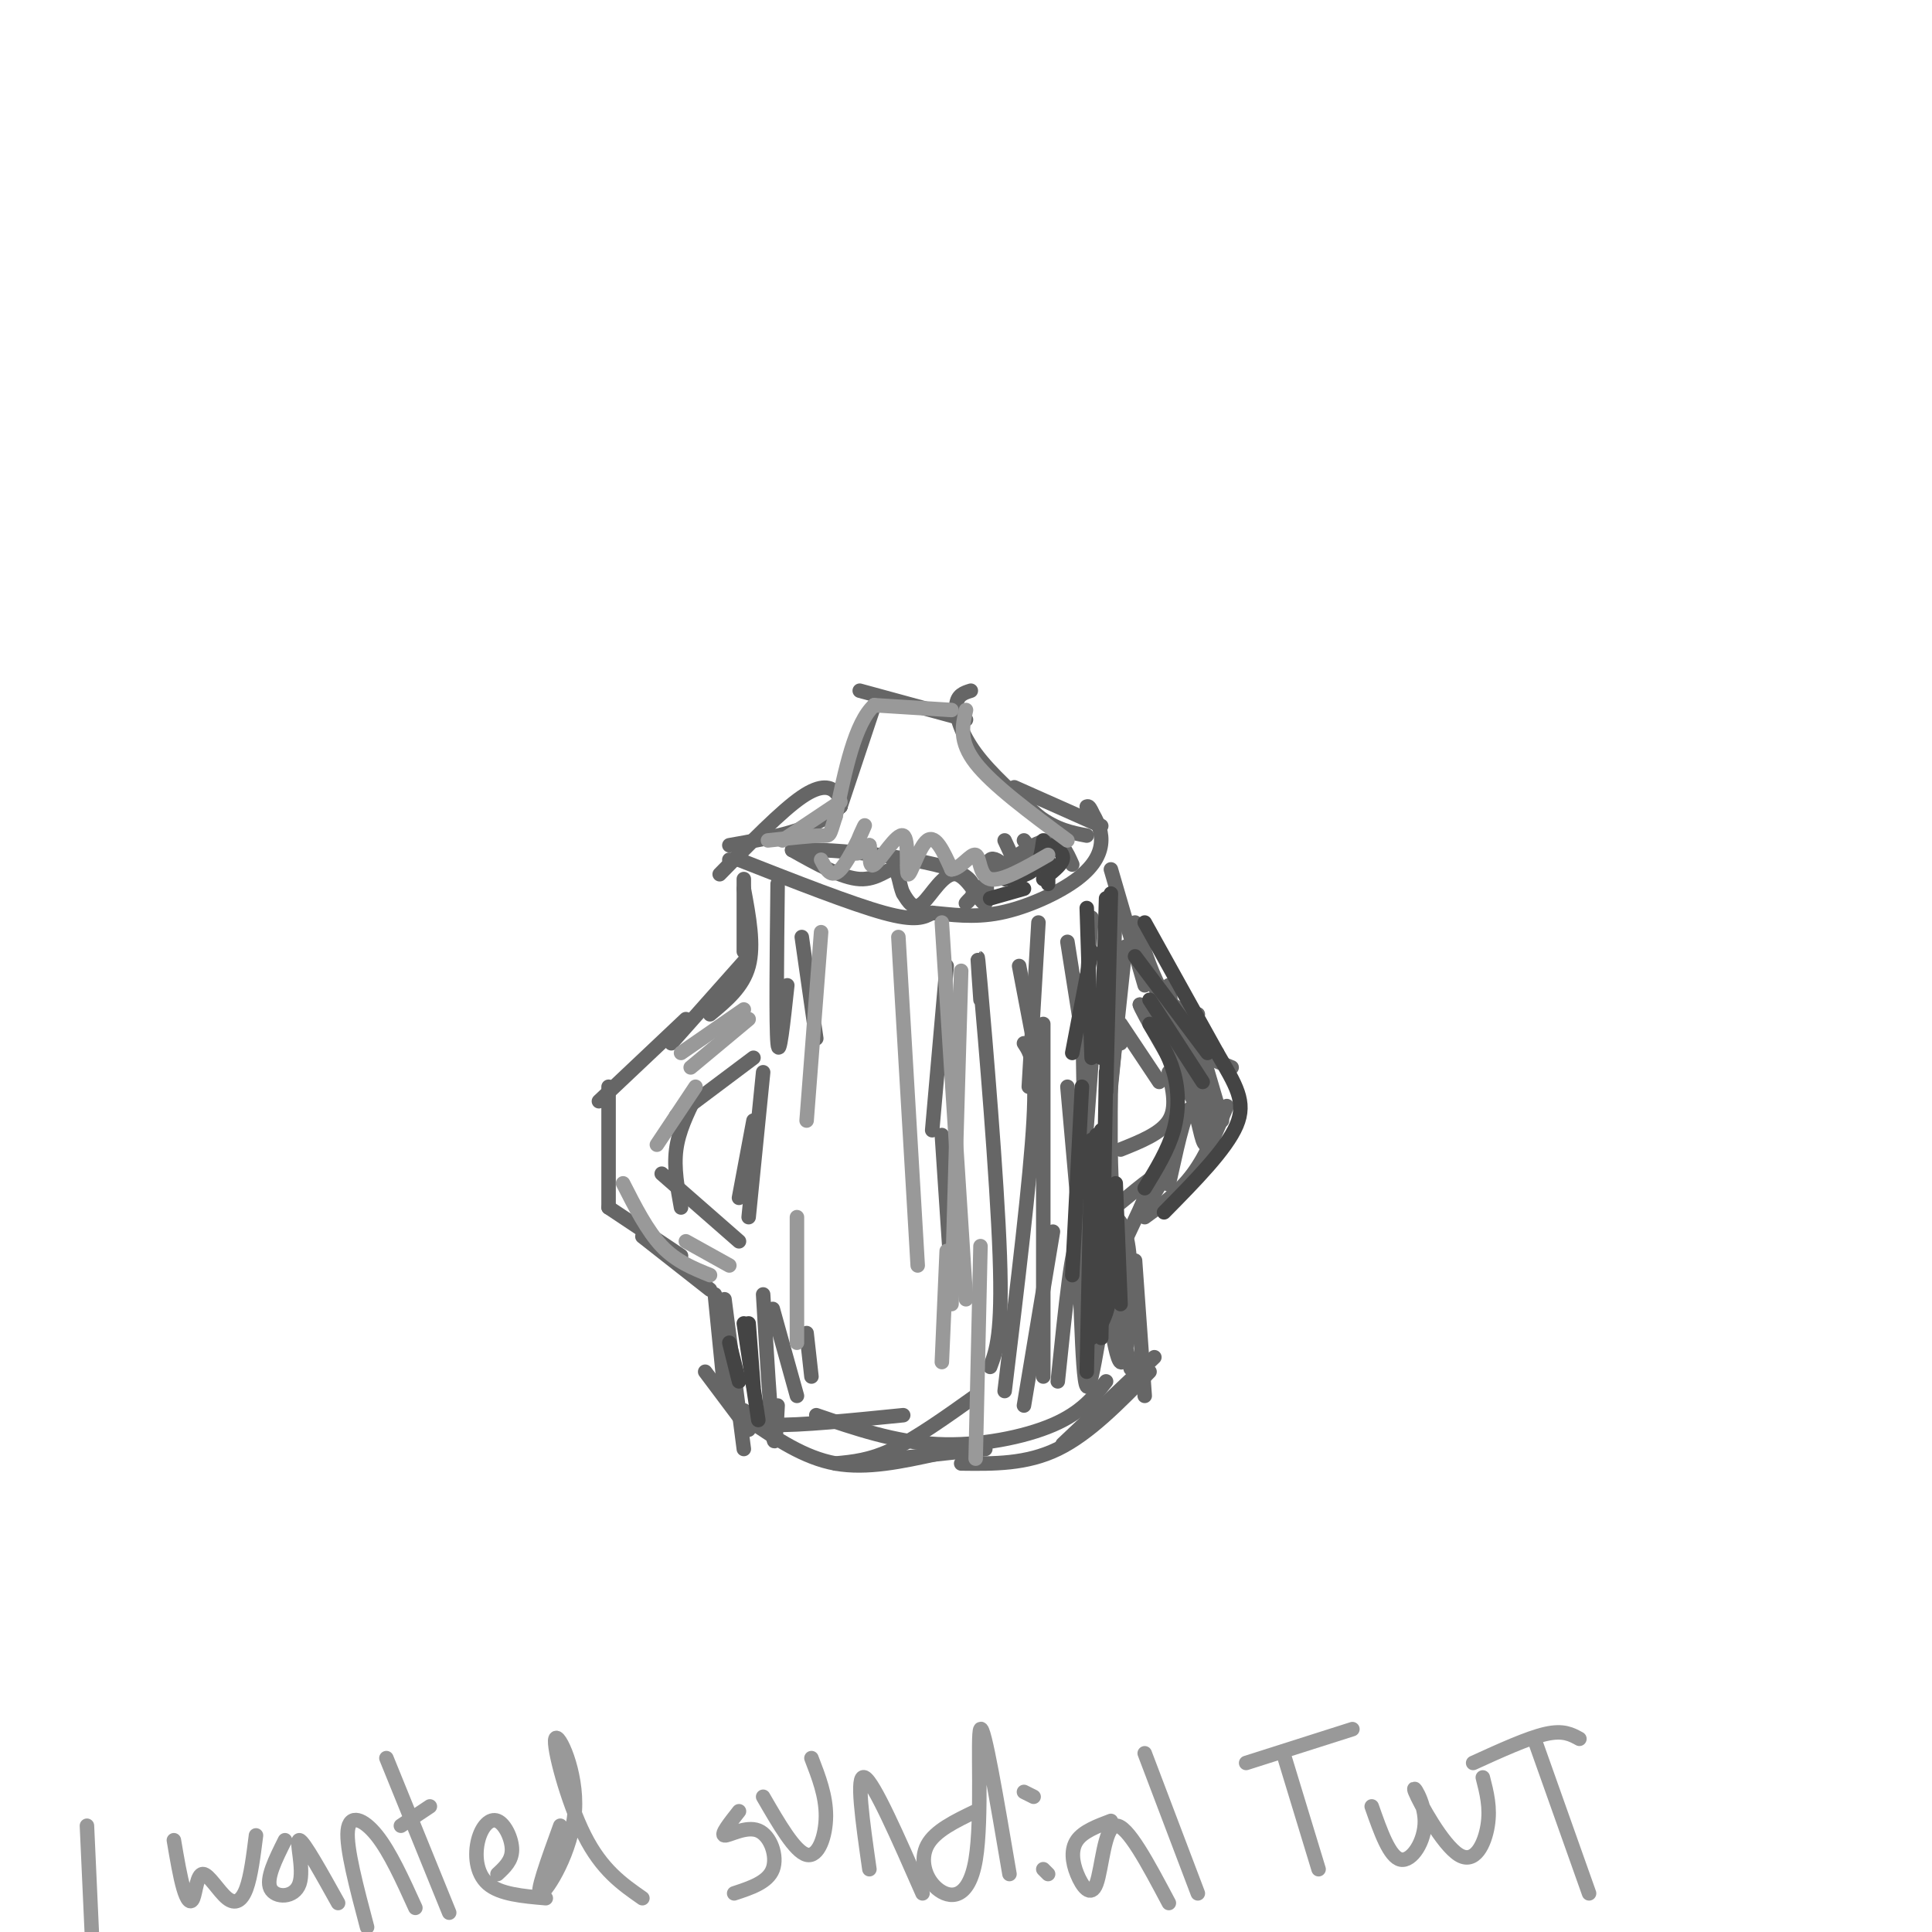 <svg viewBox='0 0 400 400' version='1.1' xmlns='http://www.w3.org/2000/svg' xmlns:xlink='http://www.w3.org/1999/xlink'><g fill='none' stroke='#666666' stroke-width='3' stroke-linecap='round' stroke-linejoin='round'><path d='M201,143c-1.422,0.444 -2.844,0.889 -3,3c-0.156,2.111 0.956,5.889 4,10c3.044,4.111 8.022,8.556 13,13'/><path d='M215,169c3.833,2.833 6.917,3.417 10,4'/><path d='M200,149c0.000,0.000 -22.000,-6.000 -22,-6'/><path d='M181,146c0.000,0.000 -7.000,21.000 -7,21'/><path d='M174,167c-5.000,4.833 -14.000,6.417 -23,8'/><path d='M151,178c0.000,0.000 0.100,0.100 0.1,0.1'/><path d='M153,178c11.667,4.583 23.333,9.167 30,11c6.667,1.833 8.333,0.917 10,0'/><path d='M193,189c3.834,0.316 8.419,1.105 14,0c5.581,-1.105 12.156,-4.105 16,-7c3.844,-2.895 4.955,-5.684 5,-8c0.045,-2.316 -0.978,-4.158 -2,-6'/><path d='M226,168c-0.500,-1.167 -0.750,-1.083 -1,-1'/><path d='M228,171c0.000,0.000 -18.000,-8.000 -18,-8'/><path d='M174,167c-0.022,-1.022 -0.044,-2.044 -1,-3c-0.956,-0.956 -2.844,-1.844 -7,1c-4.156,2.844 -10.578,9.422 -17,16'/><path d='M154,182c0.000,0.000 0.000,15.000 0,15'/><path d='M154,184c1.083,5.833 2.167,11.667 1,16c-1.167,4.333 -4.583,7.167 -8,10'/><path d='M155,198c0.000,0.000 -16.000,18.000 -16,18'/><path d='M142,211c0.000,0.000 -18.000,17.000 -18,17'/><path d='M126,225c0.000,0.000 0.000,25.000 0,25'/><path d='M126,250c0.000,0.000 15.000,10.000 15,10'/><path d='M133,256c0.000,0.000 14.000,11.000 14,11'/><path d='M148,268c0.000,0.000 2.000,20.000 2,20'/><path d='M156,219c0.000,0.000 -16.000,12.000 -16,12'/><path d='M144,227c-1.750,3.583 -3.500,7.167 -4,11c-0.500,3.833 0.250,7.917 1,12'/><path d='M137,243c0.000,0.000 16.000,14.000 16,14'/><path d='M158,222c0.000,0.000 -3.000,30.000 -3,30'/><path d='M156,232c0.000,0.000 -3.000,16.000 -3,16'/><path d='M146,284c0.000,0.000 9.000,12.000 9,12'/><path d='M154,292c0.250,1.417 0.500,2.833 6,3c5.500,0.167 16.250,-0.917 27,-2'/><path d='M169,293c8.133,2.778 16.267,5.556 25,6c8.733,0.444 18.067,-1.444 24,-4c5.933,-2.556 8.467,-5.778 11,-9'/><path d='M242,204c0.417,4.083 0.833,8.167 3,11c2.167,2.833 6.083,4.417 10,6'/><path d='M248,215c0.000,0.000 5.000,17.000 5,17'/><path d='M254,229c-2.083,5.083 -4.167,10.167 -7,14c-2.833,3.833 -6.417,6.417 -10,9'/><path d='M239,244c0.000,0.000 -8.000,17.000 -8,17'/><path d='M235,261c0.000,0.000 2.000,28.000 2,28'/><path d='M231,215c0.000,0.000 -2.000,20.000 -2,20'/><path d='M232,238c4.167,-1.667 8.333,-3.333 10,-6c1.667,-2.667 0.833,-6.333 0,-10'/><path d='M240,224c0.000,0.000 -8.000,-12.000 -8,-12'/><path d='M232,216c0.000,0.000 -3.000,-6.000 -3,-6'/><path d='M230,180c0.000,0.000 7.000,24.000 7,24'/><path d='M235,191c1.917,5.917 3.833,11.833 6,15c2.167,3.167 4.583,3.583 7,4'/><path d='M212,174c2.583,3.250 5.167,6.500 5,7c-0.167,0.500 -3.083,-1.750 -6,-4'/><path d='M208,174c1.953,4.170 3.905,8.339 3,8c-0.905,-0.339 -4.668,-5.188 -6,-4c-1.332,1.188 -0.233,8.411 -1,9c-0.767,0.589 -3.399,-5.457 -6,-6c-2.601,-0.543 -5.172,4.416 -7,6c-1.828,1.584 -2.914,-0.208 -4,-2'/><path d='M187,185c-0.821,-1.631 -0.875,-4.708 -2,-5c-1.125,-0.292 -3.321,2.202 -7,2c-3.679,-0.202 -8.839,-3.101 -14,-6'/><path d='M164,176c5.202,-0.524 25.208,1.167 33,4c7.792,2.833 3.369,6.810 3,7c-0.369,0.190 3.315,-3.405 7,-7'/><path d='M207,180c3.089,-2.644 7.311,-5.756 10,-6c2.689,-0.244 3.844,2.378 5,5'/><path d='M227,252c1.824,14.510 3.649,29.020 5,30c1.351,0.980 2.229,-11.569 2,-19c-0.229,-7.431 -1.567,-9.744 -3,-11c-1.433,-1.256 -2.963,-1.453 -2,6c0.963,7.453 4.418,22.558 5,25c0.582,2.442 -1.709,-7.779 -4,-18'/><path d='M230,265c-1.679,4.179 -3.875,23.625 -5,22c-1.125,-1.625 -1.179,-24.321 -2,-28c-0.821,-3.679 -2.411,11.661 -4,27'/><path d='M218,255c0.000,0.000 -6.000,36.000 -6,36'/><path d='M221,225c0.000,0.000 4.000,45.000 4,45'/><path d='M224,203c0.000,0.000 1.000,63.000 1,63'/><path d='M233,196c0.000,0.000 -5.000,47.000 -5,47'/><path d='M231,186c-0.667,21.417 -1.333,42.833 -1,55c0.333,12.167 1.667,15.083 3,18'/><path d='M227,206c0.000,0.000 -4.000,54.000 -4,54'/><path d='M216,212c0.000,0.000 0.000,73.000 0,73'/><path d='M212,216c1.333,2.000 2.667,4.000 2,16c-0.667,12.000 -3.333,34.000 -6,56'/><path d='M203,207c-0.489,-6.978 -0.978,-13.956 0,-3c0.978,10.956 3.422,39.844 4,56c0.578,16.156 -0.711,19.578 -2,23'/><path d='M215,191c0.000,0.000 -2.000,34.000 -2,34'/><path d='M221,195c0.000,0.000 3.000,19.000 3,19'/><path d='M226,190c0.000,0.000 -1.000,14.000 -1,14'/><path d='M195,235c0.000,0.000 2.000,30.000 2,30'/><path d='M196,200c0.000,0.000 -3.000,34.000 -3,34'/><path d='M239,281c0.000,0.000 -19.000,18.000 -19,18'/><path d='M238,284c-6.250,6.417 -12.500,12.833 -19,16c-6.500,3.167 -13.250,3.083 -20,3'/><path d='M204,300c0.000,0.000 -28.000,3.000 -28,3'/><path d='M155,294c5.750,3.917 11.500,7.833 18,9c6.500,1.167 13.750,-0.417 21,-2'/><path d='M173,303c3.583,-0.333 7.167,-0.667 12,-3c4.833,-2.333 10.917,-6.667 17,-11'/><path d='M211,200c0.000,0.000 4.000,21.000 4,21'/><path d='M229,189c0.000,0.000 1.000,33.000 1,33'/><path d='M232,249c4.489,-3.711 8.978,-7.422 9,-6c0.022,1.422 -4.422,7.978 -5,8c-0.578,0.022 2.711,-6.489 6,-13'/><path d='M242,238c0.726,0.582 -0.458,8.538 0,7c0.458,-1.538 2.559,-12.570 4,-15c1.441,-2.430 2.221,3.740 3,6c0.779,2.260 1.556,0.608 1,-5c-0.556,-5.608 -2.445,-15.174 -3,-17c-0.555,-1.826 0.222,4.087 1,10'/><path d='M248,224c1.456,4.010 4.596,9.033 2,3c-2.596,-6.033 -10.930,-23.124 -11,-23c-0.070,0.124 8.123,17.464 9,21c0.877,3.536 -5.561,-6.732 -12,-17'/><path d='M236,208c0.167,1.000 6.583,12.000 13,23'/><path d='M150,269c0.000,0.000 4.000,31.000 4,31'/><path d='M158,268c0.750,12.583 1.500,25.167 2,29c0.500,3.833 0.750,-1.083 1,-6'/><path d='M160,271c0.000,0.000 5.000,18.000 5,18'/><path d='M167,276c0.000,0.000 1.000,9.000 1,9'/><path d='M161,183c-0.167,14.750 -0.333,29.500 0,33c0.333,3.500 1.167,-4.250 2,-12'/><path d='M166,194c0.000,0.000 3.000,21.000 3,21'/></g>
<g fill='none' stroke='#444444' stroke-width='3' stroke-linecap='round' stroke-linejoin='round'><path d='M225,188c0.000,0.000 1.000,31.000 1,31'/><path d='M230,185c0.000,0.000 -1.000,41.000 -1,41'/><path d='M229,186c0.000,0.000 -1.000,33.000 -1,33'/><path d='M228,234c0.000,0.000 1.000,24.000 1,24'/><path d='M229,222c0.000,0.000 -1.000,55.000 -1,55'/><path d='M227,235c1.583,11.500 3.167,23.000 3,30c-0.167,7.000 -2.083,9.500 -4,12'/><path d='M231,245c0.000,0.000 1.000,25.000 1,25'/><path d='M226,236c0.000,0.000 -1.000,48.000 -1,48'/><path d='M224,225c0.000,0.000 -2.000,39.000 -2,39'/><path d='M226,197c0.000,0.000 -4.000,21.000 -4,21'/><path d='M218,175c1.167,0.917 2.333,1.833 2,3c-0.333,1.167 -2.167,2.583 -4,4'/><path d='M217,178c0.000,0.000 0.000,5.000 0,5'/><path d='M212,184c0.000,0.000 -7.000,2.000 -7,2'/><path d='M216,174c-0.333,2.333 -0.667,4.667 -2,6c-1.333,1.333 -3.667,1.667 -6,2'/><path d='M238,207c0.000,0.000 11.000,17.000 11,17'/><path d='M235,198c0.000,0.000 15.000,20.000 15,20'/><path d='M237,191c0.000,0.000 15.000,27.000 15,27'/><path d='M252,218c3.889,6.733 6.111,10.067 4,15c-2.111,4.933 -8.556,11.467 -15,18'/><path d='M238,212c1.978,3.156 3.956,6.311 5,10c1.044,3.689 1.156,7.911 0,12c-1.156,4.089 -3.578,8.044 -6,12'/><path d='M151,278c0.000,0.000 2.000,8.000 2,8'/><path d='M155,274c0.000,0.000 1.000,13.000 1,13'/><path d='M154,274c0.000,0.000 3.000,20.000 3,20'/></g>
<g fill='none' stroke='#999999' stroke-width='3' stroke-linecap='round' stroke-linejoin='round'><path d='M199,201c0.000,0.000 -2.000,69.000 -2,69'/><path d='M195,191c0.000,0.000 5.000,78.000 5,78'/><path d='M186,194c0.000,0.000 4.000,68.000 4,68'/><path d='M203,258c0.000,0.000 -1.000,44.000 -1,44'/><path d='M196,259c0.000,0.000 -1.000,23.000 -1,23'/><path d='M165,252c0.000,0.000 0.000,26.000 0,26'/><path d='M170,193c0.000,0.000 -3.000,39.000 -3,39'/><path d='M170,178c1.048,2.018 2.095,4.036 4,2c1.905,-2.036 4.667,-8.125 5,-9c0.333,-0.875 -1.762,3.464 -2,5c-0.238,1.536 1.381,0.268 3,-1'/><path d='M180,175c0.330,1.280 -0.345,4.981 1,4c1.345,-0.981 4.711,-6.644 6,-6c1.289,0.644 0.501,7.597 1,8c0.499,0.403 2.285,-5.742 4,-7c1.715,-1.258 3.357,2.371 5,6'/><path d='M197,180c1.869,-0.107 4.042,-3.375 5,-3c0.958,0.375 0.702,4.393 3,5c2.298,0.607 7.149,-2.196 12,-5'/><path d='M200,147c-0.750,3.250 -1.500,6.500 2,11c3.500,4.500 11.250,10.250 19,16'/><path d='M197,147c0.000,0.000 -16.000,-1.000 -16,-1'/><path d='M181,146c-4.000,3.667 -6.000,13.333 -8,23'/><path d='M173,169c-1.422,4.422 -0.978,3.978 -3,4c-2.022,0.022 -6.511,0.511 -11,1'/><path d='M174,166c0.000,0.000 -12.000,8.000 -12,8'/><path d='M155,211c0.000,0.000 -12.000,10.000 -12,10'/><path d='M154,209c0.000,0.000 -13.000,9.000 -13,9'/><path d='M144,225c0.000,0.000 -8.000,12.000 -8,12'/><path d='M129,245c2.500,4.917 5.000,9.833 8,13c3.000,3.167 6.500,4.583 10,6'/><path d='M142,257c0.000,0.000 9.000,5.000 9,5'/><path d='M18,378c0.000,0.000 1.000,22.000 1,22'/><path d='M36,381c0.647,3.808 1.293,7.616 2,10c0.707,2.384 1.474,3.343 2,2c0.526,-1.343 0.811,-4.989 2,-5c1.189,-0.011 3.282,3.612 5,5c1.718,1.388 3.062,0.539 4,-2c0.938,-2.539 1.469,-6.770 2,-11'/><path d='M59,381c-1.994,3.994 -3.988,7.988 -3,10c0.988,2.012 4.958,2.042 6,-1c1.042,-3.042 -0.845,-9.155 0,-9c0.845,0.155 4.423,6.577 8,13'/><path d='M76,399c-2.178,-8.222 -4.356,-16.444 -4,-20c0.356,-3.556 3.244,-2.444 6,1c2.756,3.444 5.378,9.222 8,15'/><path d='M80,364c0.000,0.000 13.000,32.000 13,32'/><path d='M89,374c0.000,0.000 -6.000,4.000 -6,4'/><path d='M103,388c1.490,-1.380 2.979,-2.759 3,-5c0.021,-2.241 -1.427,-5.343 -3,-6c-1.573,-0.657 -3.270,1.131 -4,4c-0.730,2.869 -0.494,6.820 2,9c2.494,2.180 7.247,2.590 12,3'/><path d='M116,378c-2.633,7.249 -5.266,14.498 -4,14c1.266,-0.498 6.432,-8.742 7,-17c0.568,-8.258 -3.463,-16.531 -4,-15c-0.537,1.531 2.418,12.866 6,20c3.582,7.134 7.791,10.067 12,13'/><path d='M153,375c-1.923,2.435 -3.845,4.869 -3,5c0.845,0.131 4.458,-2.042 7,-1c2.542,1.042 4.012,5.298 3,8c-1.012,2.702 -4.506,3.851 -8,5'/><path d='M158,372c3.289,5.689 6.578,11.378 9,12c2.422,0.622 3.978,-3.822 4,-8c0.022,-4.178 -1.489,-8.089 -3,-12'/><path d='M180,387c-1.417,-9.917 -2.833,-19.833 -1,-19c1.833,0.833 6.917,12.417 12,24'/><path d='M202,375c-4.209,2.021 -8.418,4.041 -10,7c-1.582,2.959 -0.537,6.855 2,9c2.537,2.145 6.568,2.539 8,-6c1.432,-8.539 0.266,-26.011 1,-27c0.734,-0.989 3.367,14.506 6,30'/><path d='M216,387c0.000,0.000 1.000,1.000 1,1'/><path d='M212,371c0.000,0.000 2.000,1.000 2,1'/><path d='M230,377c-2.852,1.080 -5.703,2.159 -7,4c-1.297,1.841 -1.038,4.442 0,7c1.038,2.558 2.856,5.073 4,2c1.144,-3.073 1.612,-11.735 4,-12c2.388,-0.265 6.694,7.868 11,16'/><path d='M237,363c0.000,0.000 11.000,29.000 11,29'/><path d='M280,358c0.000,0.000 -22.000,7.000 -22,7'/><path d='M266,364c0.000,0.000 7.000,23.000 7,23'/><path d='M284,374c1.849,5.259 3.698,10.518 6,11c2.302,0.482 5.056,-3.813 5,-8c-0.056,-4.187 -2.922,-8.267 -2,-6c0.922,2.267 5.633,10.879 9,13c3.367,2.121 5.391,-2.251 6,-6c0.609,-3.749 -0.195,-6.874 -1,-10'/><path d='M327,360c-1.667,-0.917 -3.333,-1.833 -7,-1c-3.667,0.833 -9.333,3.417 -15,6'/><path d='M318,361c0.000,0.000 11.000,31.000 11,31'/></g>
</svg>